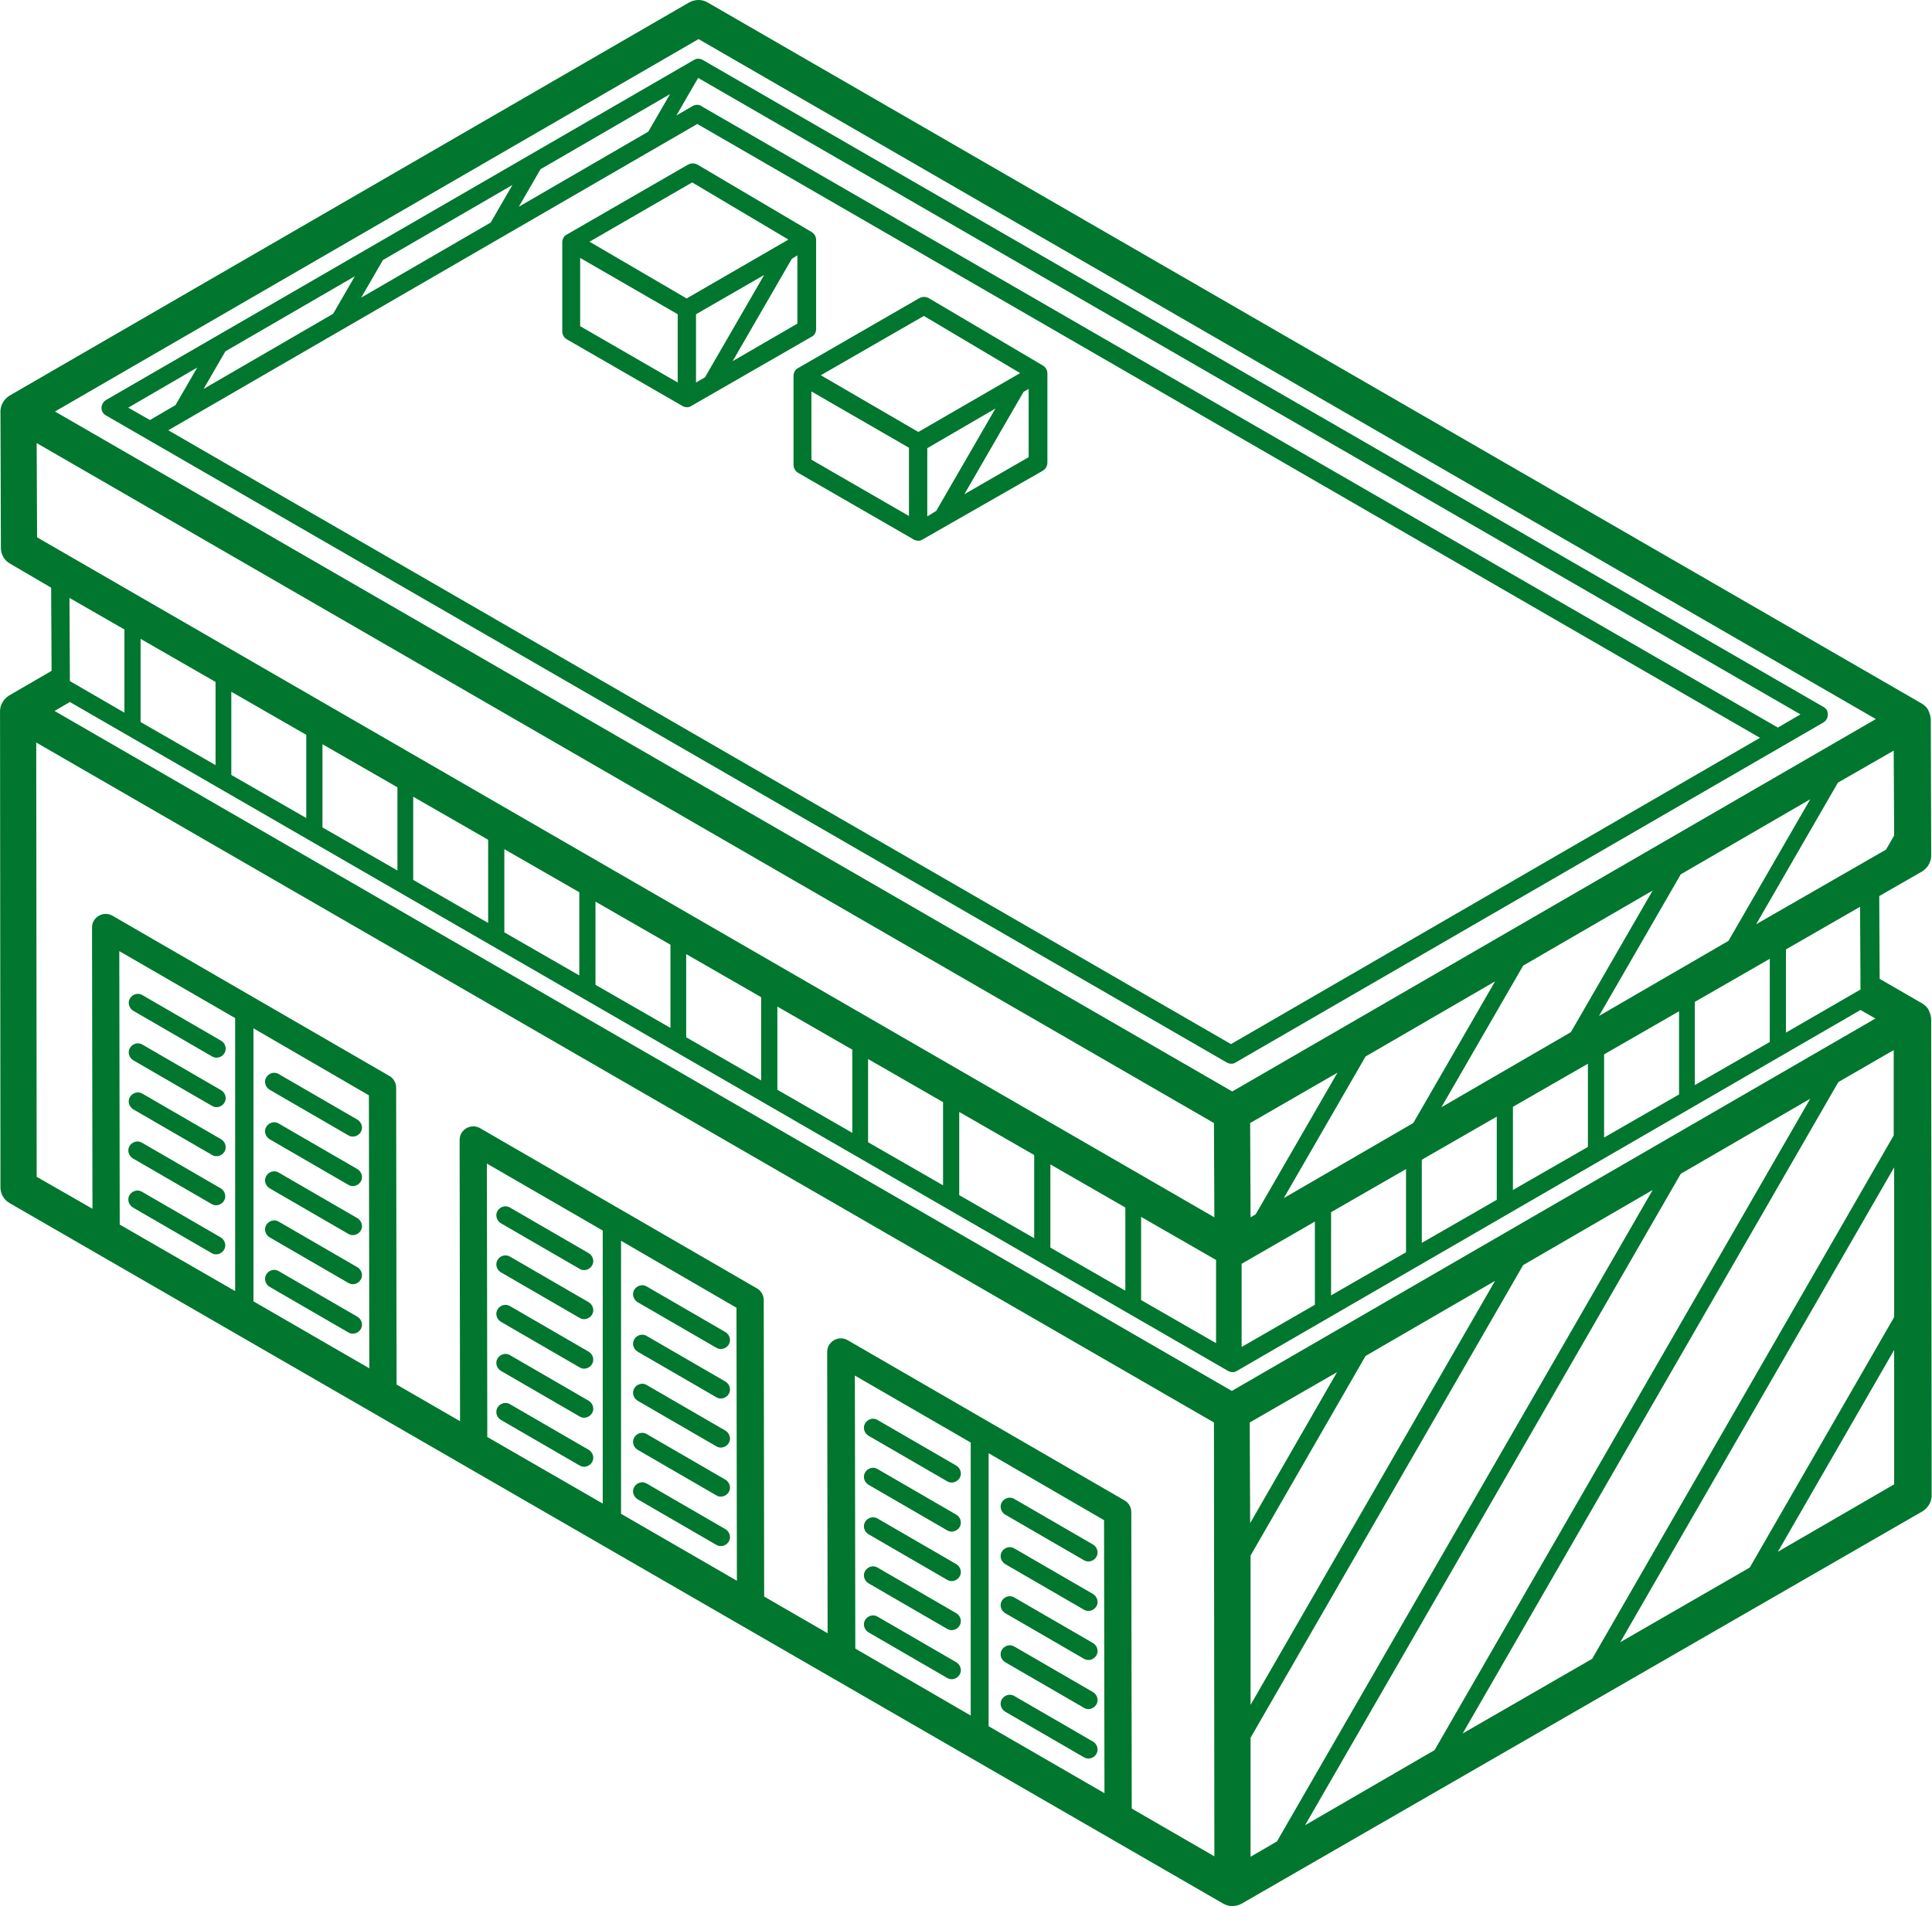 <svg width="152" height="150" viewBox="0 0 152 150" fill="none" xmlns="http://www.w3.org/2000/svg">
<path d="M96.947 85.894L147.581 56.587L54.959 3.076L4.326 32.383L96.947 85.894ZM13.809 31.879L15.518 28.925L10.089 32.081L11.798 33.054L13.809 31.879ZM17.73 27.649L16.021 30.604L26.208 24.695L27.917 21.741L17.73 27.649ZM30.128 20.465L28.419 23.419L38.606 17.511L40.315 14.557L30.128 20.465ZM42.527 13.315L40.818 16.269L51.005 10.361L52.714 7.407L42.527 13.315ZM54.926 6.131L53.217 9.085L54.49 8.347C54.725 8.212 55.026 8.212 55.227 8.38L139.874 57.258L141.65 56.218L54.926 6.131ZM55.462 29.697L60.12 21.64L54.758 24.729V30.1L55.462 29.697ZM62.298 20.365L57.64 28.422L62.734 25.467V20.096L62.298 20.365ZM139.237 81.999V75.453L133.339 78.844V85.39L139.237 81.999ZM140.51 74.715V81.261L146.375 77.87L146.341 71.358L140.51 74.715ZM132.099 86.129V79.582L126.202 82.973V89.519L132.099 86.129ZM124.928 90.258V83.711L119.03 87.102V93.648L124.928 90.258ZM117.757 94.42V87.874L111.859 91.265V97.811L117.757 94.42ZM110.619 98.549V92.003L104.722 95.394V101.94L110.619 98.549ZM103.448 102.679V96.132L97.685 99.456V106.002L103.448 102.679ZM137.662 123.358L149.022 103.652V91.869L127.475 129.233L137.662 123.358ZM149.022 106.237L139.874 122.116L149.022 116.812V106.237ZM125.263 130.542L148.988 89.351V82.637L144.632 85.155L115.076 136.417L125.263 130.542ZM112.865 137.726L142.421 86.464L132.233 92.373L102.678 143.634L112.865 137.726ZM100.466 144.91L130.022 93.648L119.835 99.556L98.388 136.752V146.118L100.466 144.91ZM98.388 134.167L117.623 100.799L107.436 106.707L98.388 122.418V134.167ZM98.355 119.866L105.191 107.983L98.321 111.944L98.355 119.866ZM73.658 40.205L78.316 32.148L72.954 35.27V40.641L73.658 40.205ZM80.528 30.838L75.87 38.895L80.93 35.975V30.604L80.528 30.838ZM95.674 105.7V99.154L89.776 95.763V102.309L95.674 105.7ZM88.536 101.571V95.025L82.639 91.634V98.18L88.536 101.571ZM81.365 97.442V90.895L75.467 87.505V94.051L81.365 97.442ZM74.194 93.279V86.733L68.296 83.342V89.888L74.194 93.279ZM67.056 89.15V82.604L61.159 79.213V85.759L67.056 89.15ZM59.885 85.021V78.475L53.987 75.084V81.63L59.885 85.021ZM52.748 80.892V74.345L46.85 70.955V77.501L52.748 80.892ZM45.577 76.762V70.216L39.679 66.826V73.372L45.577 76.762ZM38.405 72.633V66.087L32.508 62.697V69.243L38.405 72.633ZM31.268 68.504V61.958L25.37 58.567V65.114L31.268 68.504ZM24.096 64.375V57.829L18.199 54.438V60.984L24.096 64.375ZM16.959 60.212V53.666L11.061 50.276V56.822L16.959 60.212ZM9.788 56.083V49.537L5.465 47.053L5.498 53.599L9.788 56.083ZM148.385 66.859L149.022 65.751L148.988 59.071L144.599 61.589L138.165 72.734L148.385 66.859ZM135.987 74.043L142.421 62.898L132.233 68.806L125.8 79.952L135.987 74.043ZM123.588 81.227L130.022 70.082L119.835 75.99L113.401 87.136L123.588 81.227ZM111.189 88.378L117.623 77.232L107.436 83.141L101.002 94.286L111.189 88.378ZM98.79 95.562L105.224 84.416L98.355 88.378L98.388 95.797L98.79 95.562ZM17.361 97.374C17.696 97.576 17.83 98.012 17.629 98.348C17.428 98.684 16.992 98.818 16.657 98.617L10.458 95.025C10.123 94.823 9.989 94.387 10.19 94.051C10.391 93.715 10.826 93.581 11.162 93.782L17.361 97.374ZM17.361 93.514C17.696 93.715 17.83 94.152 17.629 94.487C17.428 94.823 16.992 94.957 16.657 94.756L10.458 91.164C10.123 90.963 9.989 90.526 10.19 90.191C10.391 89.855 10.826 89.721 11.162 89.922L17.361 93.514ZM17.395 81.899C17.73 82.1 17.864 82.537 17.663 82.872C17.462 83.208 17.026 83.342 16.691 83.141L10.491 79.549C10.156 79.347 10.022 78.911 10.223 78.575C10.424 78.24 10.86 78.105 11.195 78.307L17.395 81.899ZM17.395 89.653C17.73 89.855 17.864 90.291 17.663 90.627C17.462 90.963 17.026 91.097 16.691 90.895L10.491 87.303C10.156 87.102 10.022 86.666 10.223 86.33C10.424 85.994 10.86 85.86 11.195 86.061L17.395 89.653ZM17.395 85.793C17.73 85.994 17.864 86.431 17.663 86.766C17.462 87.102 17.026 87.236 16.691 87.035L10.491 83.443C10.156 83.242 10.022 82.805 10.223 82.469C10.424 82.134 10.86 81.999 11.195 82.201L17.395 85.793ZM28.118 103.619C28.453 103.82 28.587 104.256 28.386 104.592C28.185 104.928 27.749 105.062 27.414 104.861L21.215 101.269C20.88 101.067 20.745 100.631 20.947 100.295C21.148 99.959 21.583 99.825 21.918 100.027L28.118 103.619ZM28.118 99.724C28.453 99.926 28.587 100.362 28.386 100.698C28.185 101.034 27.749 101.168 27.414 100.966L21.215 97.374C20.88 97.173 20.745 96.737 20.947 96.401C21.148 96.065 21.583 95.931 21.918 96.132L28.118 99.724ZM28.118 88.109C28.453 88.311 28.587 88.747 28.386 89.083C28.185 89.418 27.749 89.553 27.414 89.351L21.215 85.759C20.88 85.558 20.745 85.121 20.947 84.786C21.148 84.45 21.583 84.316 21.918 84.517L28.118 88.109ZM28.118 95.864C28.453 96.065 28.587 96.502 28.386 96.837C28.185 97.173 27.749 97.307 27.414 97.106L21.215 93.514C20.88 93.312 20.745 92.876 20.947 92.54C21.148 92.205 21.583 92.07 21.918 92.272L28.118 95.864ZM28.118 92.003C28.453 92.205 28.587 92.641 28.386 92.977C28.185 93.312 27.749 93.447 27.414 93.245L21.215 89.653C20.88 89.452 20.745 89.016 20.947 88.68C21.148 88.344 21.583 88.21 21.918 88.411L28.118 92.003ZM18.5 101.604V80.119L9.386 74.849L9.419 96.367L18.5 101.604ZM19.941 80.925V102.41L29.056 107.68L29.023 86.196L19.941 80.925ZM7.274 95.125L7.241 73.003C7.241 72.835 7.274 72.633 7.375 72.466C7.677 71.962 8.313 71.76 8.849 72.063L30.598 84.651C30.933 84.819 31.167 85.189 31.167 85.591L31.201 108.956L36.194 111.843L36.16 89.721C36.16 89.553 36.194 89.351 36.294 89.183C36.596 88.68 37.232 88.478 37.769 88.781L59.517 101.369C59.852 101.537 60.086 101.906 60.086 102.309L60.12 125.64L65.113 128.528L65.079 106.405C65.079 106.237 65.113 106.036 65.213 105.868C65.515 105.364 66.152 105.163 66.688 105.465L88.436 118.054C88.771 118.222 89.005 118.591 89.005 118.994L89.039 142.325L95.54 146.085L95.507 111.944L2.851 58.433L2.885 92.608L7.274 95.125ZM46.314 114.092C46.649 114.294 46.783 114.73 46.582 115.066C46.381 115.402 45.945 115.536 45.61 115.334L39.411 111.742C39.075 111.541 38.941 111.105 39.142 110.769C39.344 110.433 39.779 110.299 40.114 110.5L46.314 114.092ZM46.314 110.232C46.649 110.433 46.783 110.87 46.582 111.205C46.381 111.541 45.945 111.675 45.61 111.474L39.411 107.882C39.075 107.681 38.941 107.244 39.142 106.908C39.344 106.573 39.779 106.438 40.114 106.64L46.314 110.232ZM46.314 98.617C46.649 98.818 46.783 99.254 46.582 99.59C46.381 99.926 45.945 100.06 45.61 99.859L39.411 96.267C39.075 96.065 38.941 95.629 39.142 95.293C39.344 94.957 39.779 94.823 40.114 95.025L46.314 98.617ZM46.314 106.371C46.649 106.573 46.783 107.009 46.582 107.345C46.381 107.681 45.945 107.815 45.61 107.613L39.411 104.021C39.075 103.82 38.941 103.384 39.142 103.048C39.344 102.712 39.779 102.578 40.114 102.779L46.314 106.371ZM46.314 102.477C46.649 102.679 46.783 103.115 46.582 103.451C46.381 103.786 45.945 103.921 45.61 103.719L39.411 100.127C39.075 99.926 38.941 99.489 39.142 99.154C39.344 98.818 39.779 98.684 40.114 98.885L46.314 102.477ZM57.07 120.336C57.406 120.538 57.54 120.974 57.339 121.31C57.138 121.646 56.702 121.78 56.367 121.579L50.167 117.987C49.832 117.785 49.698 117.349 49.899 117.013C50.1 116.677 50.536 116.543 50.871 116.744L57.07 120.336ZM57.07 116.442C57.406 116.644 57.54 117.08 57.339 117.416C57.138 117.752 56.702 117.886 56.367 117.684L50.167 114.092C49.832 113.891 49.698 113.455 49.899 113.119C50.1 112.783 50.536 112.649 50.871 112.85L57.07 116.442ZM57.07 104.827C57.406 105.028 57.54 105.465 57.339 105.801C57.138 106.136 56.702 106.271 56.367 106.069L50.167 102.477C49.832 102.276 49.698 101.839 49.899 101.504C50.1 101.168 50.536 101.034 50.871 101.235L57.07 104.827ZM57.07 112.582C57.406 112.783 57.54 113.22 57.339 113.555C57.138 113.891 56.702 114.025 56.367 113.824L50.167 110.232C49.832 110.03 49.698 109.594 49.899 109.258C50.1 108.923 50.536 108.788 50.871 108.99L57.07 112.582ZM57.07 108.721C57.406 108.923 57.54 109.359 57.339 109.695C57.138 110.03 56.702 110.165 56.367 109.963L50.167 106.371C49.832 106.17 49.698 105.733 49.899 105.398C50.1 105.062 50.536 104.928 50.871 105.129L57.07 108.721ZM47.419 118.322V96.837L38.305 91.567L38.338 113.085L47.419 118.322ZM48.86 97.643V119.128L57.975 124.398L57.942 102.914L48.86 97.643ZM75.233 130.81C75.568 131.012 75.702 131.448 75.501 131.784C75.3 132.12 74.864 132.254 74.529 132.052L68.33 128.46C67.995 128.259 67.861 127.823 68.062 127.487C68.263 127.151 68.698 127.017 69.034 127.218L75.233 130.81ZM75.233 126.95C75.568 127.151 75.702 127.588 75.501 127.923C75.3 128.259 74.864 128.393 74.529 128.192L68.33 124.6C67.995 124.398 67.861 123.962 68.062 123.626C68.263 123.291 68.698 123.156 69.034 123.358L75.233 126.95ZM75.233 115.334C75.568 115.536 75.702 115.972 75.501 116.308C75.3 116.644 74.864 116.778 74.529 116.577L68.33 112.985C67.995 112.783 67.861 112.347 68.062 112.011C68.263 111.675 68.698 111.541 69.034 111.742L75.233 115.334ZM75.233 123.089C75.568 123.291 75.702 123.727 75.501 124.063C75.3 124.398 74.864 124.533 74.529 124.331L68.33 120.739C67.995 120.538 67.861 120.101 68.062 119.766C68.263 119.43 68.698 119.296 69.034 119.497L75.233 123.089ZM75.233 119.195C75.568 119.396 75.702 119.833 75.501 120.169C75.3 120.504 74.864 120.639 74.529 120.437L68.33 116.845C67.995 116.644 67.861 116.207 68.062 115.872C68.263 115.536 68.698 115.402 69.034 115.603L75.233 119.195ZM85.99 137.054C86.325 137.256 86.459 137.692 86.258 138.028C86.057 138.364 85.621 138.498 85.286 138.296L79.087 134.704C78.751 134.503 78.617 134.067 78.818 133.731C79.019 133.395 79.455 133.261 79.79 133.462L85.99 137.054ZM85.99 133.16C86.325 133.362 86.459 133.798 86.258 134.134C86.057 134.469 85.621 134.604 85.286 134.402L79.087 130.81C78.751 130.609 78.617 130.172 78.818 129.837C79.019 129.501 79.455 129.367 79.79 129.568L85.99 133.16ZM85.99 121.545C86.325 121.746 86.459 122.183 86.258 122.519C86.057 122.854 85.621 122.988 85.286 122.787L79.087 119.195C78.751 118.994 78.617 118.557 78.818 118.221C79.019 117.886 79.455 117.752 79.79 117.953L85.99 121.545ZM85.99 129.3C86.325 129.501 86.459 129.937 86.258 130.273C86.057 130.609 85.621 130.743 85.286 130.542L79.087 126.95C78.751 126.748 78.617 126.312 78.818 125.976C79.019 125.641 79.455 125.506 79.79 125.708L85.99 129.3ZM85.99 125.439C86.325 125.64 86.459 126.077 86.258 126.413C86.057 126.748 85.621 126.883 85.286 126.681L79.087 123.089C78.751 122.888 78.617 122.451 78.818 122.116C79.019 121.78 79.455 121.646 79.79 121.847L85.99 125.439ZM76.372 135.007V113.522L67.257 108.251L67.291 129.736L76.372 135.007ZM77.78 114.361V135.846L86.894 141.116L86.861 119.631L77.78 114.361ZM63.839 30.805V36.176L71.513 40.607V35.236L63.839 30.805ZM72.585 42.454C72.385 42.588 72.116 42.588 71.882 42.454L62.801 37.217C62.566 37.083 62.432 36.848 62.432 36.579V29.563C62.432 29.328 62.566 29.059 62.801 28.959L72.284 23.487C72.519 23.352 72.787 23.319 73.055 23.453L82.035 28.757C82.136 28.824 82.237 28.892 82.303 29.026C82.371 29.127 82.404 29.261 82.404 29.395V29.429V36.378C82.404 36.646 82.303 36.881 82.035 37.049L72.585 42.454ZM72.251 33.994L80.259 29.361L72.686 24.863L64.577 29.529L72.251 33.994ZM97.685 149.811C97.249 150.046 96.713 150.08 96.244 149.811L0.774 94.689C0.338 94.454 0.036 93.984 0.036 93.447L0.003 56.083C-0.031 55.546 0.237 55.043 0.706 54.74L4.058 52.793L4.024 46.247L0.807 44.367C0.371 44.132 0.07 43.662 0.07 43.125L0.036 32.483C0.003 31.946 0.271 31.443 0.74 31.141L54.222 0.189C54.658 -0.046 55.194 -0.08 55.663 0.189L151.1 55.311C151.334 55.445 151.569 55.613 151.703 55.882C151.837 56.15 151.904 56.419 151.904 56.688L151.937 67.228C151.971 67.766 151.703 68.269 151.234 68.571L147.849 70.518L147.883 77.031L151.133 78.911C151.368 79.045 151.602 79.213 151.736 79.482C151.87 79.75 151.937 80.019 151.937 80.287L151.971 117.584C152.004 118.121 151.736 118.624 151.267 118.926L97.685 149.811ZM96.612 107.882L5.498 55.244L4.292 55.949L96.914 109.46L147.548 80.153L146.375 79.482L97.316 107.882C97.115 108.016 96.847 108.016 96.612 107.882ZM45.644 20.297V25.669L53.317 30.1V24.729L45.644 20.297ZM54.39 31.946C54.189 32.081 53.92 32.081 53.686 31.946L44.605 26.709C44.37 26.575 44.236 26.34 44.236 26.072V19.055C44.236 18.82 44.37 18.552 44.605 18.451L54.088 12.979C54.323 12.845 54.591 12.811 54.859 12.946L63.839 18.25C63.94 18.317 64.04 18.384 64.108 18.518C64.174 18.619 64.208 18.753 64.208 18.888V18.921V25.904C64.208 26.139 64.074 26.407 63.839 26.508L54.39 31.946ZM54.021 23.487L62.03 18.854L54.457 14.356L46.381 19.022L54.021 23.487ZM2.885 34.867L2.918 42.286L95.54 95.797L95.507 88.378L2.885 34.867ZM96.847 82.167L138.466 58.064L54.859 9.757L13.239 33.86L96.847 82.167ZM143.459 56.855L97.216 83.611C97.014 83.745 96.746 83.745 96.512 83.611L8.38 32.718C8.246 32.651 8.146 32.551 8.079 32.45C7.878 32.114 8.012 31.678 8.347 31.476L54.591 4.721C54.792 4.587 55.06 4.587 55.294 4.721L143.426 55.613C143.56 55.68 143.66 55.781 143.727 55.882C143.895 56.218 143.794 56.654 143.459 56.855Z" fill="#00762F"/>
</svg>
